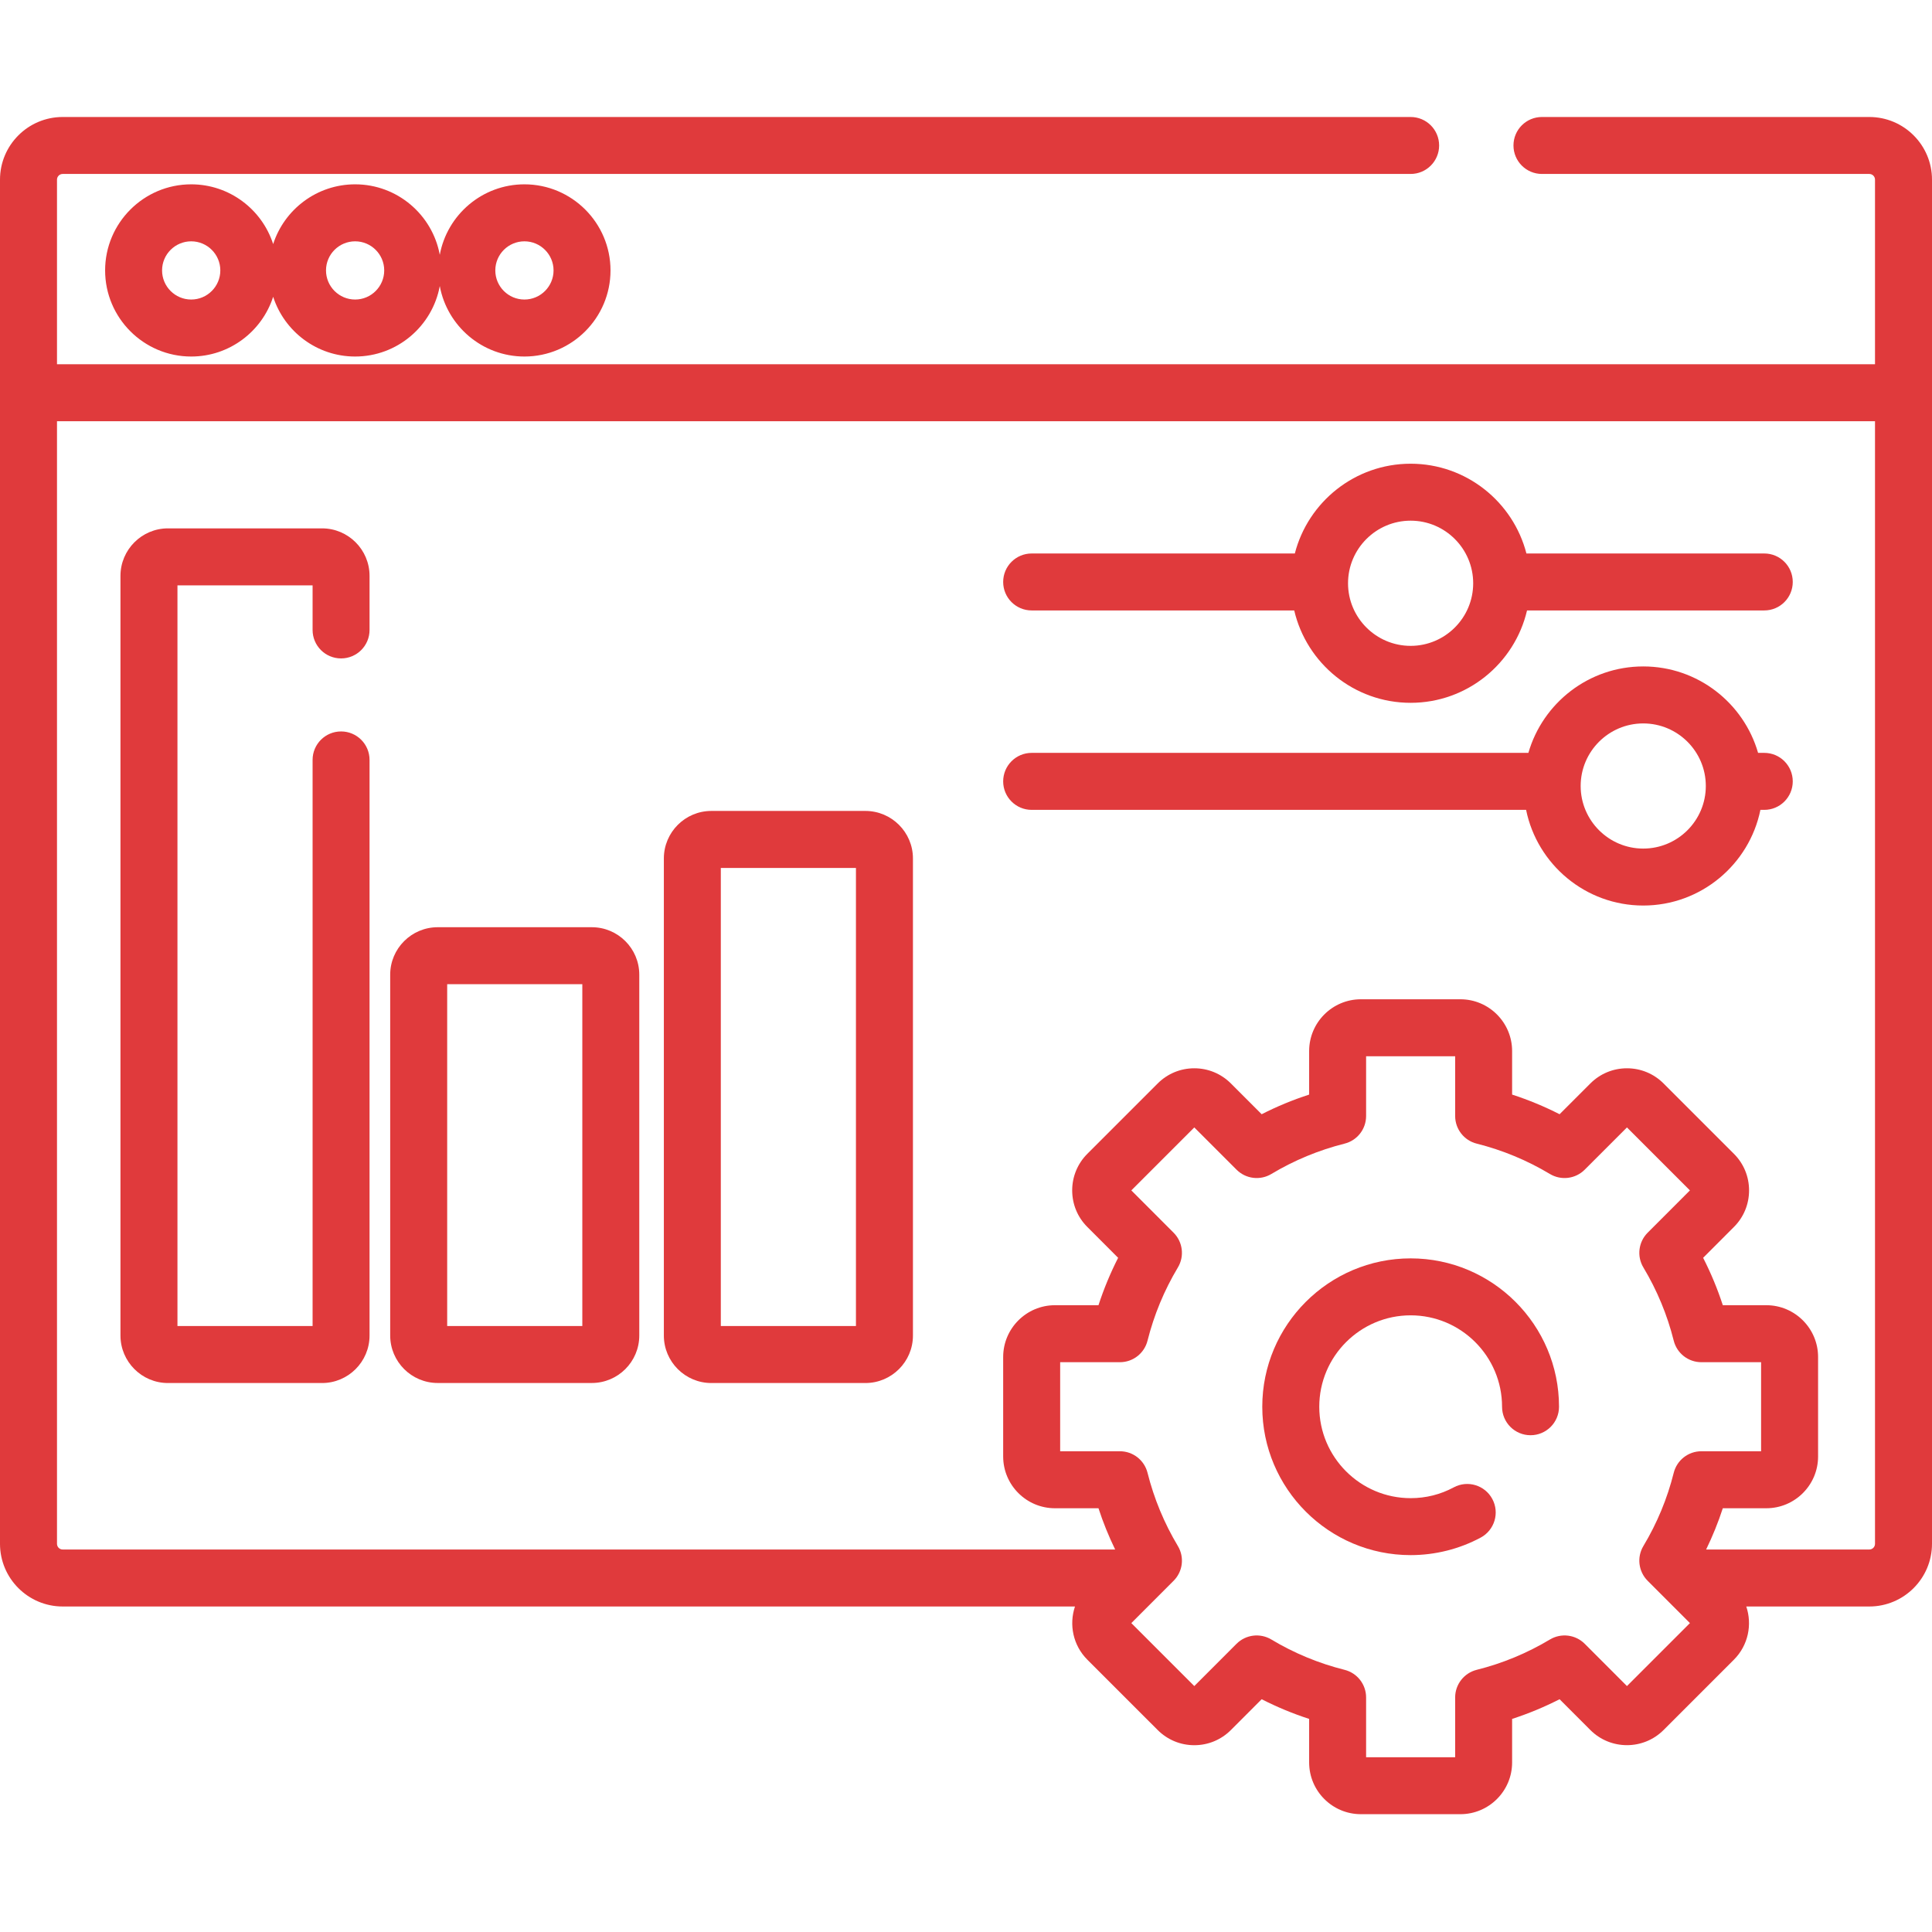 <svg width="54" height="54" viewBox="0 0 54 54" fill="none" xmlns="http://www.w3.org/2000/svg">
<path d="M52.248 3.27H43.098C42.658 3.27 42.302 3.626 42.302 4.066C42.302 4.505 42.658 4.862 43.098 4.862H52.248C52.336 4.862 52.407 4.934 52.407 5.021V10.181H1.593V5.021C1.593 4.934 1.664 4.862 1.752 4.862H39.428C39.868 4.862 40.224 4.505 40.224 4.066C40.224 3.626 39.868 3.27 39.428 3.27H1.752C0.786 3.27 0 4.055 0 5.021V43.15C0 44.116 0.786 44.902 1.752 44.902H30.046C29.876 45.407 29.99 45.987 30.392 46.389L32.358 48.355C32.631 48.628 32.994 48.779 33.381 48.779C33.768 48.779 34.131 48.628 34.404 48.355L35.264 47.494C35.692 47.712 36.135 47.896 36.591 48.044V49.261C36.591 50.059 37.239 50.707 38.038 50.707H40.818C41.616 50.707 42.264 50.059 42.264 49.261V48.044C42.721 47.896 43.163 47.712 43.591 47.494L44.451 48.355C45.015 48.919 45.933 48.919 46.497 48.355L48.463 46.389C48.865 45.987 48.979 45.407 48.809 44.902H52.248C53.214 44.902 54 44.116 54 43.15V5.021C54 4.055 53.214 3.27 52.248 3.27ZM45.474 47.126L44.293 45.944C44.034 45.686 43.634 45.637 43.32 45.825C42.683 46.207 41.995 46.492 41.275 46.672C40.921 46.761 40.672 47.079 40.672 47.444V49.115H38.183V47.444C38.183 47.079 37.935 46.761 37.58 46.672C36.861 46.492 36.172 46.207 35.535 45.825C35.222 45.637 34.821 45.686 34.562 45.944L33.381 47.126L31.621 45.366L32.802 44.184C33.061 43.926 33.11 43.525 32.922 43.212C32.54 42.574 32.255 41.886 32.074 41.166C31.985 40.812 31.667 40.563 31.302 40.563H29.632V38.074H31.302C31.667 38.074 31.985 37.826 32.074 37.471C32.255 36.752 32.54 36.064 32.922 35.426C33.11 35.113 33.06 34.712 32.802 34.454L31.621 33.272L33.381 31.512L34.562 32.693C34.821 32.952 35.222 33.001 35.535 32.813C36.172 32.431 36.861 32.146 37.58 31.965C37.935 31.877 38.183 31.558 38.183 31.193V29.523H40.672V31.193C40.672 31.558 40.921 31.877 41.275 31.965C41.995 32.146 42.683 32.431 43.32 32.813C43.634 33.001 44.034 32.952 44.293 32.693L45.474 31.512L47.234 33.272L46.053 34.454C45.795 34.712 45.745 35.113 45.933 35.426C46.316 36.064 46.601 36.752 46.781 37.471C46.87 37.826 47.188 38.074 47.553 38.074H49.223V40.563H47.553C47.188 40.563 46.87 40.812 46.781 41.167C46.601 41.886 46.316 42.574 45.933 43.212C45.745 43.525 45.795 43.926 46.053 44.184L47.234 45.366L45.474 47.126ZM52.248 43.309H47.687C47.868 42.936 48.025 42.551 48.153 42.156H49.369C50.167 42.156 50.816 41.507 50.816 40.709V37.928C50.816 37.131 50.167 36.481 49.369 36.481H48.153C48.005 36.026 47.821 35.583 47.603 35.156L48.463 34.295C48.737 34.022 48.887 33.658 48.887 33.272C48.887 32.886 48.737 32.522 48.463 32.249L46.497 30.283C46.224 30.01 45.861 29.859 45.474 29.859C45.087 29.859 44.724 30.01 44.451 30.283L43.591 31.143C43.163 30.925 42.72 30.742 42.264 30.594V29.377C42.264 28.58 41.616 27.93 40.818 27.93H38.038C37.239 27.93 36.591 28.58 36.591 29.377V30.594C36.135 30.742 35.692 30.925 35.264 31.143L34.404 30.283C34.131 30.01 33.768 29.859 33.381 29.859C32.994 29.859 32.631 30.01 32.358 30.283L30.392 32.249C30.119 32.522 29.968 32.886 29.968 33.272C29.968 33.658 30.118 34.022 30.392 34.295L31.252 35.156C31.035 35.583 30.851 36.026 30.703 36.481H29.486C28.688 36.481 28.039 37.131 28.039 37.928V40.709C28.039 41.507 28.688 42.156 29.486 42.156H30.703C30.831 42.551 30.988 42.936 31.169 43.309H1.752C1.664 43.309 1.593 43.238 1.593 43.15V11.774H52.407V43.15C52.407 43.238 52.336 43.309 52.248 43.309Z" fill="#E03A3C"/>
<path d="M12.292 7.122C12.086 6.003 11.104 5.152 9.926 5.152C8.856 5.152 7.947 5.854 7.635 6.822C7.323 5.854 6.414 5.152 5.344 5.152C4.017 5.152 2.938 6.232 2.938 7.558C2.938 8.885 4.017 9.965 5.344 9.965C6.414 9.965 7.323 9.263 7.635 8.295C7.947 9.263 8.856 9.965 9.926 9.965C11.104 9.965 12.086 9.114 12.292 7.995C12.498 9.114 13.48 9.965 14.658 9.965C15.985 9.965 17.064 8.885 17.064 7.558C17.064 6.232 15.985 5.152 14.658 5.152C13.48 5.152 12.498 6.003 12.292 7.122ZM5.344 8.372C4.895 8.372 4.53 8.007 4.53 7.558C4.53 7.11 4.895 6.745 5.344 6.745C5.793 6.745 6.158 7.11 6.158 7.558C6.158 8.007 5.793 8.372 5.344 8.372ZM9.926 8.372C9.477 8.372 9.112 8.007 9.112 7.558C9.112 7.11 9.477 6.745 9.926 6.745C10.374 6.745 10.739 7.11 10.739 7.558C10.739 8.007 10.374 8.372 9.926 8.372ZM15.472 7.558C15.472 8.007 15.106 8.372 14.658 8.372C14.209 8.372 13.844 8.007 13.844 7.558C13.844 7.11 14.209 6.745 14.658 6.745C15.106 6.745 15.472 7.11 15.472 7.558Z" fill="#E03A3C"/>
<path d="M39.428 35.172C37.141 35.172 35.281 37.032 35.281 39.319C35.281 41.606 37.141 43.466 39.428 43.466C40.111 43.466 40.788 43.297 41.386 42.976C41.773 42.768 41.919 42.285 41.711 41.898C41.504 41.51 41.021 41.364 40.633 41.572C40.261 41.772 39.855 41.874 39.428 41.874C38.02 41.874 36.874 40.727 36.874 39.319C36.874 37.91 38.02 36.764 39.428 36.764C40.837 36.764 41.983 37.91 41.983 39.319C41.983 39.759 42.339 40.115 42.779 40.115C43.219 40.115 43.575 39.759 43.575 39.319C43.575 37.032 41.715 35.172 39.428 35.172Z" fill="#E03A3C"/>
<path d="M9.002 14.768H4.694C3.963 14.768 3.367 15.364 3.367 16.096V37.328C3.367 38.06 3.963 38.656 4.694 38.656H9.002C9.734 38.656 10.329 38.06 10.329 37.328V21.24C10.329 20.8 9.973 20.444 9.533 20.444C9.093 20.444 8.737 20.8 8.737 21.24V37.063H4.96V16.361H8.737V17.607C8.737 18.047 9.093 18.403 9.533 18.403C9.973 18.403 10.329 18.047 10.329 17.607V16.096C10.329 15.364 9.734 14.768 9.002 14.768Z" fill="#E03A3C"/>
<path d="M16.541 25.916H12.234C11.502 25.916 10.906 26.511 10.906 27.242V37.328C10.906 38.06 11.502 38.655 12.234 38.655H16.541C17.273 38.655 17.868 38.06 17.868 37.328V27.242C17.868 26.511 17.273 25.916 16.541 25.916ZM16.276 37.063H12.499V27.508H16.276V37.063Z" fill="#E03A3C"/>
<path d="M24.189 22.666H19.882C19.15 22.666 18.555 23.262 18.555 23.994V37.329C18.555 38.06 19.15 38.656 19.882 38.656H24.189C24.921 38.656 25.517 38.06 25.517 37.329V23.994C25.517 23.262 24.921 22.666 24.189 22.666ZM23.924 37.063H20.147V24.259H23.924V37.063Z" fill="#E03A3C"/>
<path d="M49.312 15.47H42.664C42.293 14.029 40.983 12.961 39.428 12.961C37.872 12.961 36.562 14.029 36.191 15.47H28.835C28.396 15.47 28.039 15.826 28.039 16.266C28.039 16.706 28.396 17.062 28.835 17.062H36.174C36.519 18.54 37.846 19.644 39.428 19.644C41.009 19.644 42.336 18.54 42.681 17.062H49.312C49.752 17.062 50.108 16.706 50.108 16.266C50.108 15.826 49.752 15.47 49.312 15.47ZM39.428 18.052C38.463 18.052 37.678 17.267 37.678 16.303C37.678 15.338 38.463 14.553 39.428 14.553C40.392 14.553 41.176 15.338 41.176 16.303C41.176 17.267 40.392 18.052 39.428 18.052Z" fill="#E03A3C"/>
<path d="M49.312 21.043H49.139C48.737 19.649 47.451 18.627 45.929 18.627C44.408 18.627 43.121 19.649 42.719 21.043H28.835C28.396 21.043 28.039 21.4 28.039 21.84C28.039 22.279 28.396 22.636 28.835 22.636H42.655C42.965 24.16 44.315 25.31 45.929 25.31C47.543 25.31 48.894 24.16 49.204 22.636H49.312C49.752 22.636 50.108 22.279 50.108 21.84C50.108 21.4 49.752 21.043 49.312 21.043ZM45.929 23.718C44.965 23.718 44.18 22.933 44.18 21.969C44.18 21.004 44.965 20.22 45.929 20.22C46.894 20.22 47.678 21.004 47.678 21.969C47.678 22.933 46.894 23.718 45.929 23.718Z" fill="#E03A3C"/>
</svg>
